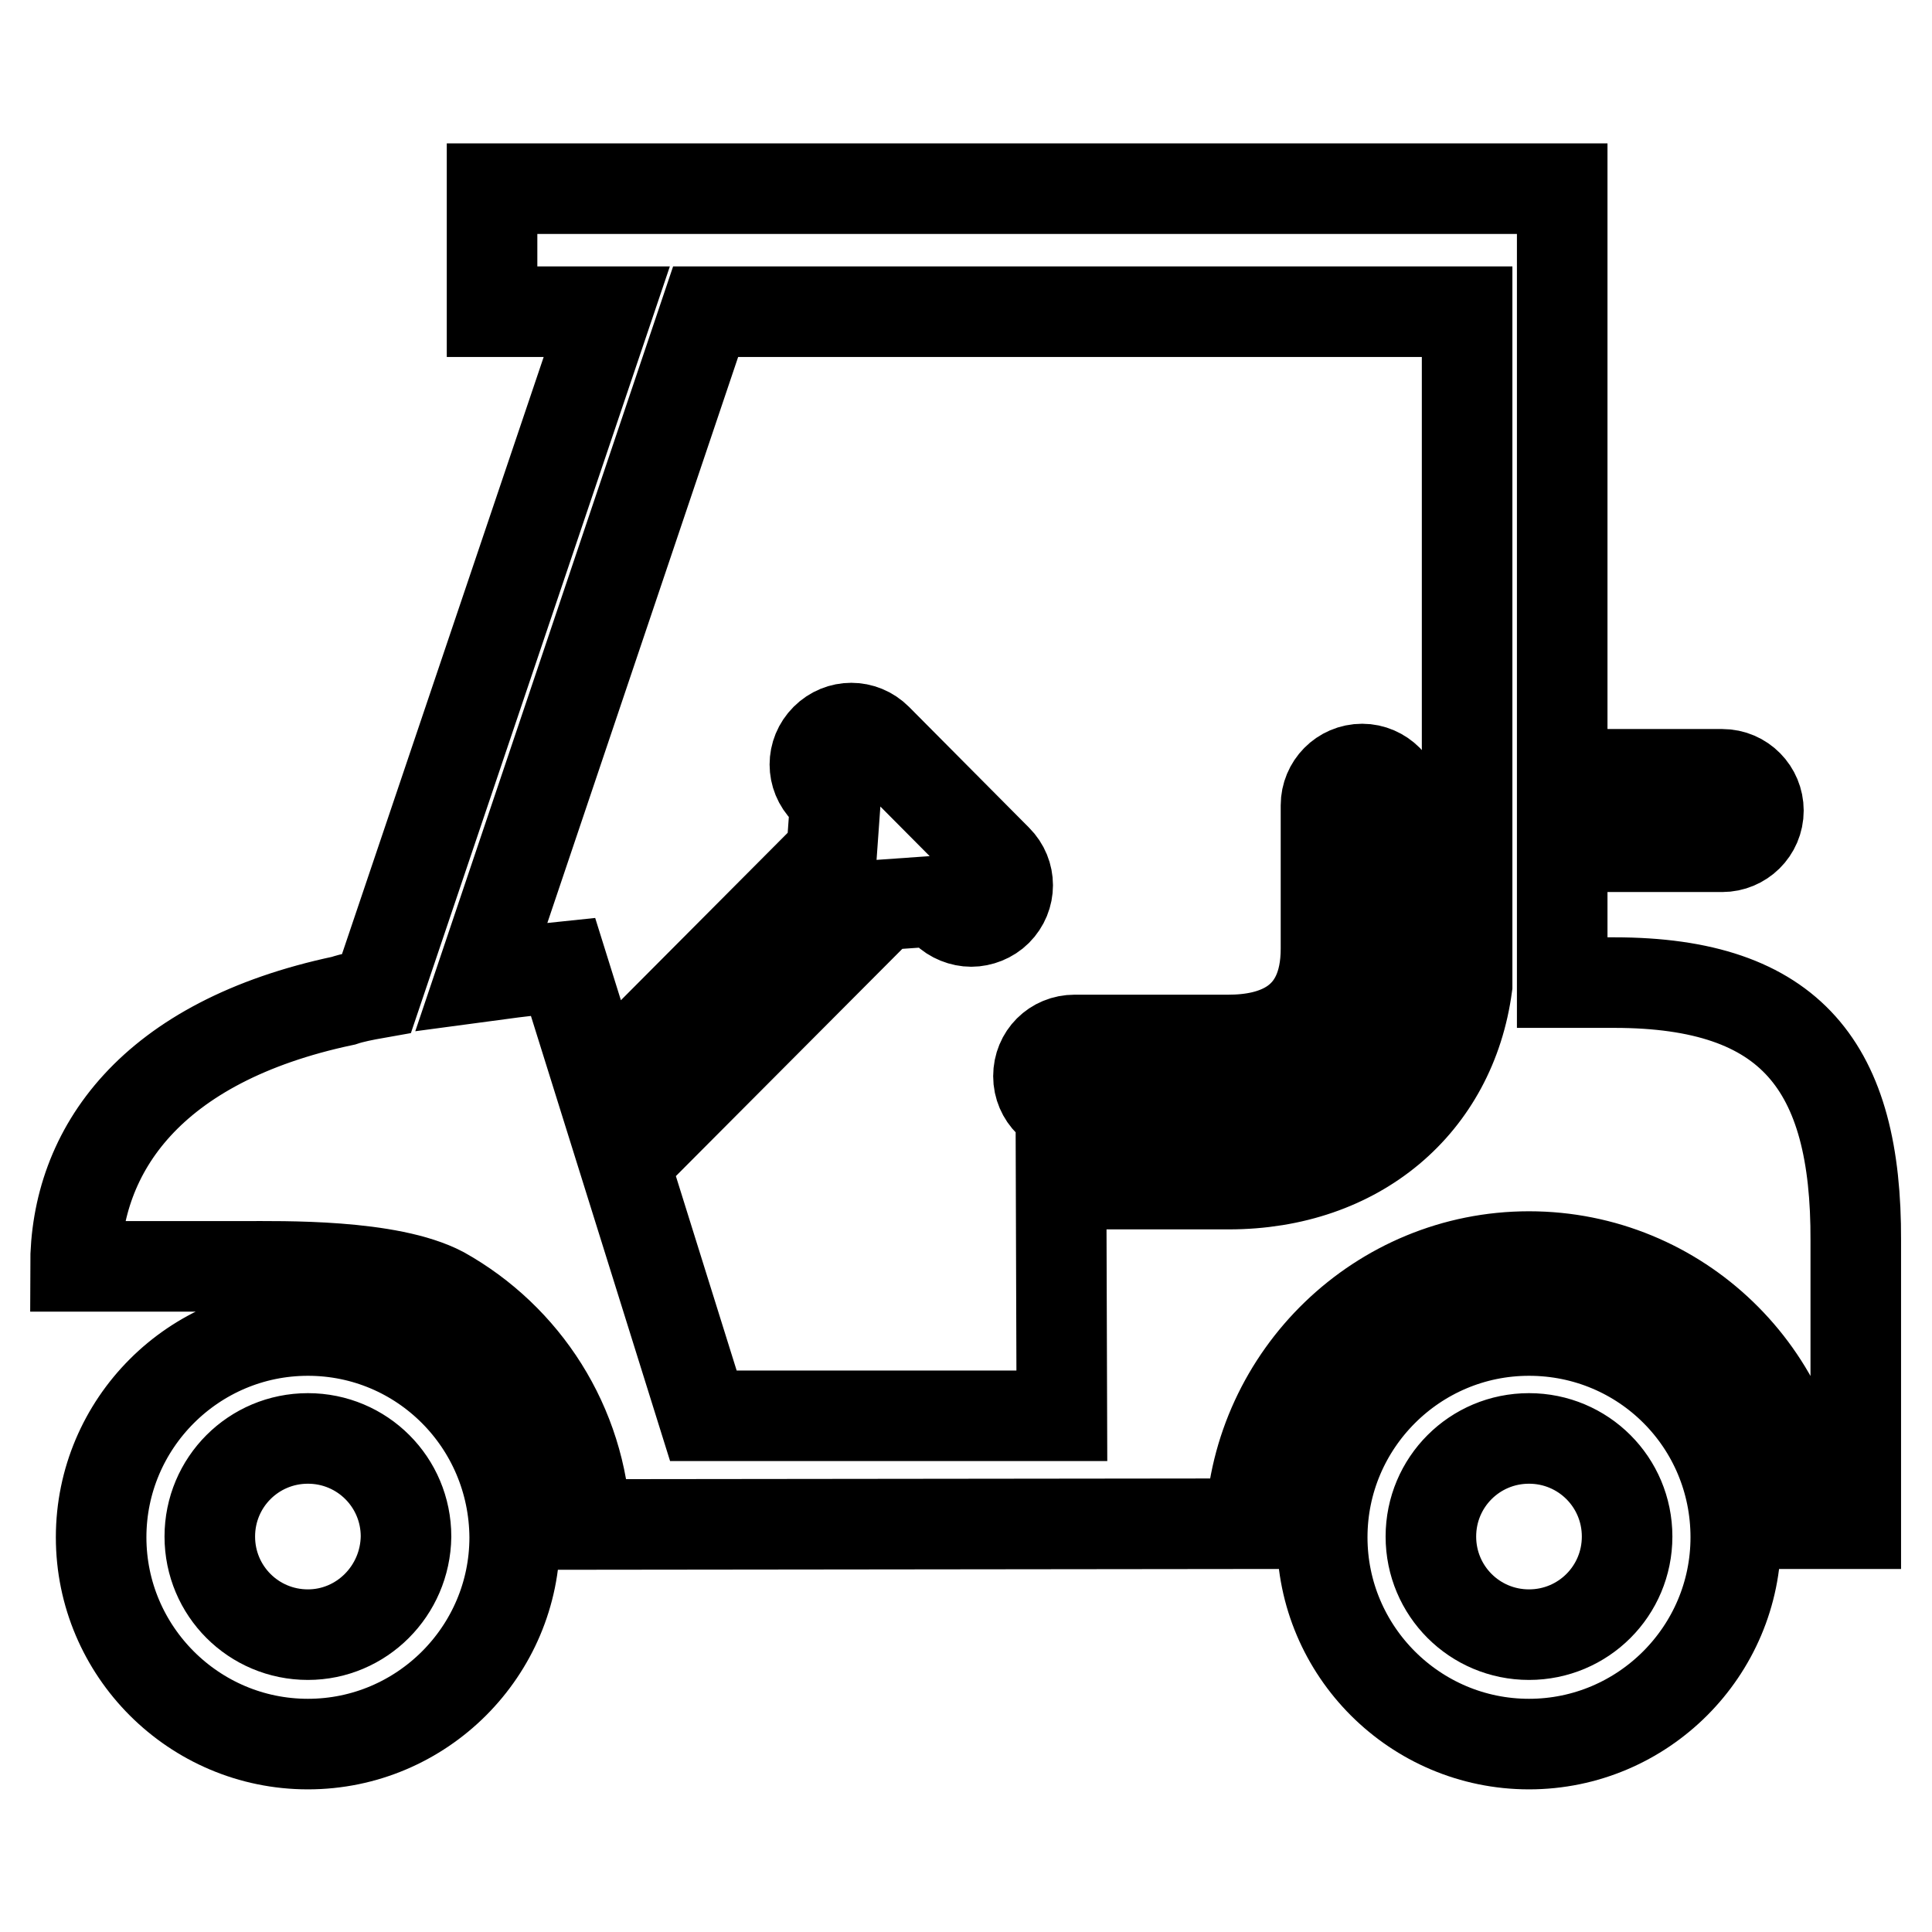 <?xml version="1.0" encoding="utf-8"?>
<!-- Svg Vector Icons : http://www.onlinewebfonts.com/icon -->
<!DOCTYPE svg PUBLIC "-//W3C//DTD SVG 1.1//EN" "http://www.w3.org/Graphics/SVG/1.1/DTD/svg11.dtd">
<svg version="1.1" xmlns="http://www.w3.org/2000/svg" xmlns:xlink="http://www.w3.org/1999/xlink" x="0px" y="0px" viewBox="0 0 256 256" enable-background="new 0 0 256 256" xml:space="preserve">
<g><g><path stroke-width="12" fill-opacity="0" stroke="#000000"  d="M40.8,176.3c-15.1,0-27.4,12.3-27.4,27.4c0,15.1,12.3,27.4,27.4,27.4c15.1,0,27.4-12.3,27.4-27.4C68.1,188.5,55.9,176.3,40.8,176.3z M40.8,216.6c-7.2,0-13-5.8-13-13c0-7.2,5.8-13,13-13c7.2,0,13,5.8,13,13C53.7,210.8,47.9,216.6,40.8,216.6z M185.3,106.7v19c0,13.1-8.8,21.7-22.5,21.7h-20.4c-2.6,0-4.8-2.1-4.8-4.8s2.1-4.8,4.8-4.8h20.4c5.9,0,12.9-2.1,12.9-12.1v-19c0-2.6,2.1-4.8,4.8-4.8C183.1,101.9,185.3,104.1,185.3,106.7z M213.9,130.2H207v-18h21.2c2.6,0,4.8-2.1,4.8-4.8c0-2.6-2.1-4.8-4.8-4.8H207l0-61.2h0V25H65.2v16.3h15.2l-30.5,90.3c-1.7,0.3-3.2,0.6-4.4,1C20,138,10,152.4,10,167.8l22.2,0c5.2,0,19.4-0.3,26.4,3.4c10.9,6.1,18.4,17.5,19,30.8l88.1-0.1c0.9-19.6,17.1-35.4,36.9-35.4s36,15.7,36.8,35.4h6.5l0-37.5C246,141.4,237.4,130.2,213.9,130.2z M162.8,156.9h-20.4c-0.6,0-1.2-0.1-1.8-0.2l0.1,30.9H93.2l-18.6-59.5c0,0-4.9,0.5-10.8,1.3l29.7-88.1h100.9l0,89.3C192.3,146.3,179.9,156.9,162.8,156.9z M132.1,113.9c1.9,1.9,1.9,4.9,0,6.8c-0.9,0.9-2.2,1.4-3.4,1.4c-1.2,0-2.5-0.5-3.4-1.4l-1.3-1.3l-7.1,0.5l-28.7,28.8L85,138.3l25.2-25.3l0.5-7l-1.3-1.3c-1.9-1.9-1.9-4.9,0-6.8c1.9-1.9,4.9-1.9,6.8,0L132.1,113.9z M202.6,176.3c-15.1,0-27.4,12.3-27.4,27.4c0,15.1,12.3,27.4,27.4,27.4c15.1,0,27.4-12.3,27.4-27.4C230,188.5,217.8,176.3,202.6,176.3z M202.6,216.6c-7.2,0-13-5.8-13-13c0-7.2,5.8-13,13-13s13,5.8,13,13C215.6,210.8,209.8,216.6,202.6,216.6z"/></g></g>
</svg>